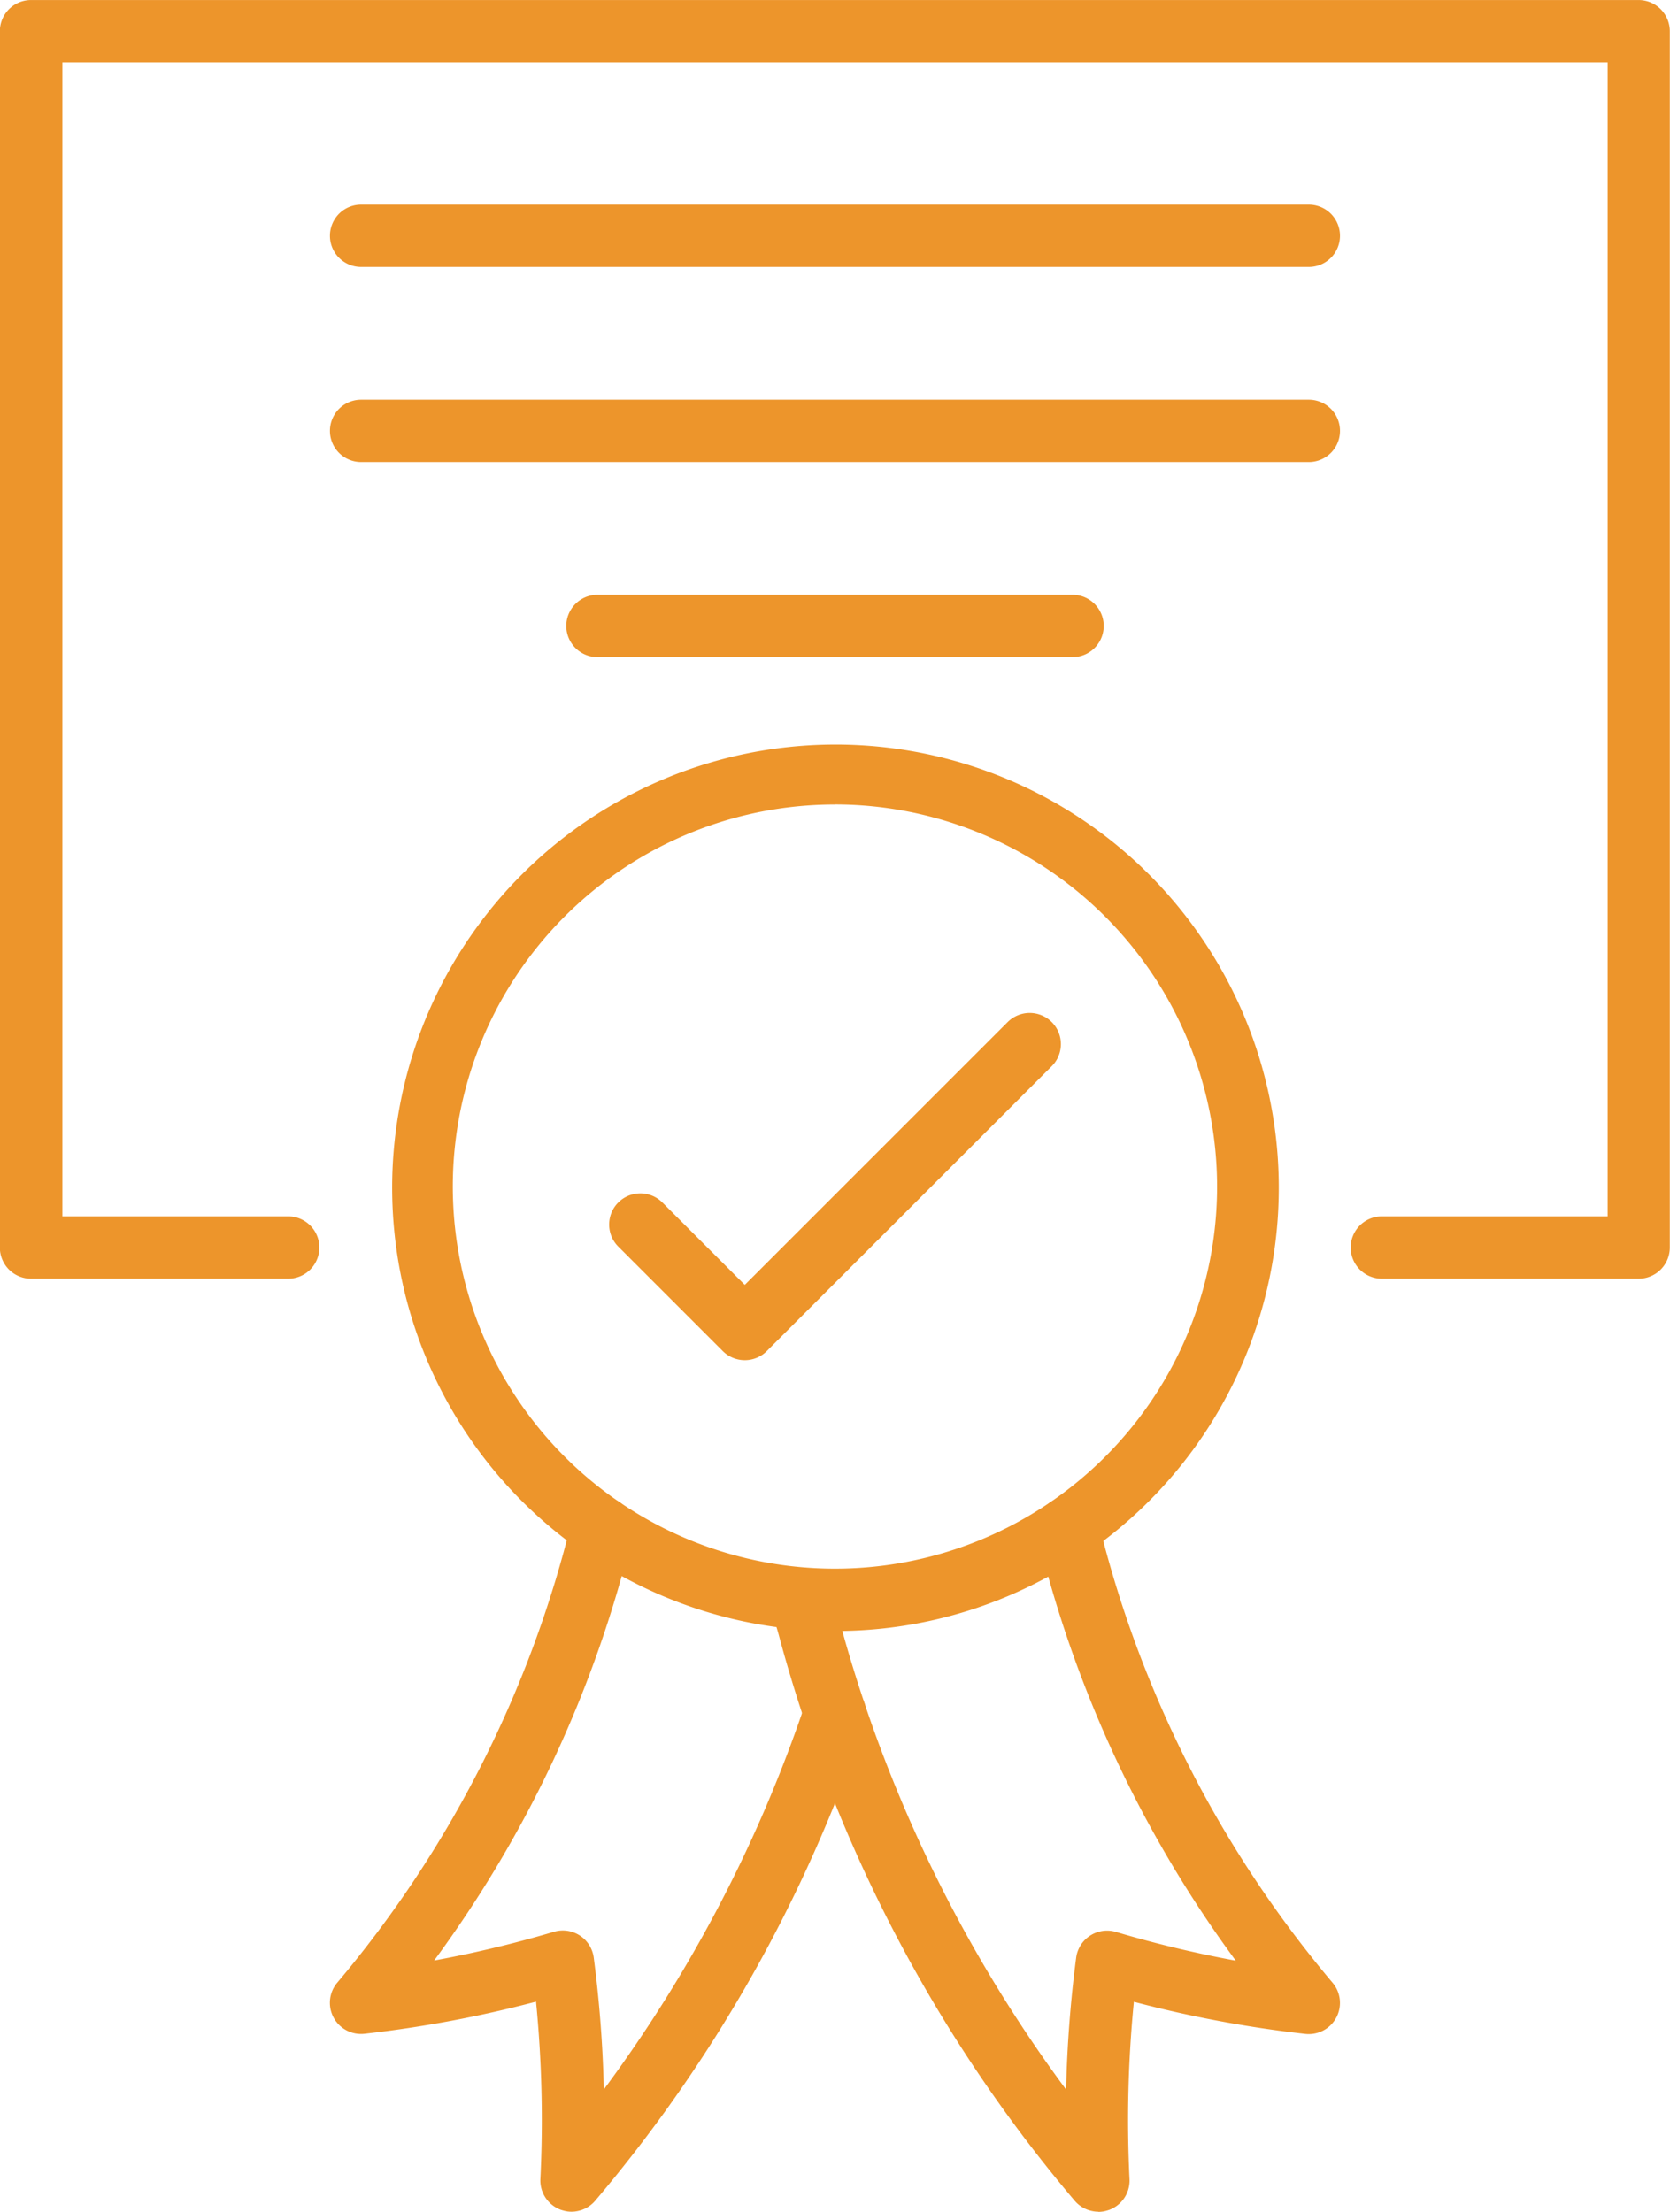 <svg xmlns="http://www.w3.org/2000/svg" width="46.493" height="61.586" viewBox="0 0 46.493 61.586">
  <g id="Raggruppa_1241" data-name="Raggruppa 1241" transform="translate(-978 -2021.067)">
    <g id="Raggruppa_1235" data-name="Raggruppa 1235" transform="translate(978 2021.067)">
      <path id="Tracciato_838" data-name="Tracciato 838" d="M1963.729,2650.533a.865.865,0,0,1-.614-.255l-2.908-2.908a.868.868,0,0,1,1.228-1.228l2.294,2.294,7.318-7.318a.868.868,0,0,1,1.228,1.228l-7.932,7.932A.865.865,0,0,1,1963.729,2650.533Z" transform="translate(-1942.994 -2612.658)" fill="#ed952b"/>
      <path id="Tracciato_839" data-name="Tracciato 839" d="M1933.342,2617.316a12.342,12.342,0,1,1,4.817-.973A12.3,12.3,0,0,1,1933.342,2617.316Zm0-23.014a10.639,10.639,0,1,0,10.638,10.639A10.65,10.65,0,0,0,1933.342,2594.3Z" transform="translate(-1910.096 -2571.9)" fill="#ed952b"/>
      <path id="Tracciato_840" data-name="Tracciato 840" d="M1916.9,2747.065a.869.869,0,0,1-.867-.91,33.664,33.664,0,0,0-.121-4.939,33.208,33.208,0,0,1-4.774.894.868.868,0,0,1-.759-1.424,31.514,31.514,0,0,0,6.527-12.863.868.868,0,1,1,1.688.408,33.082,33.082,0,0,1-5.518,11.839,32.289,32.289,0,0,0,3.336-.8.868.868,0,0,1,1.107.72,34.505,34.505,0,0,1,.281,3.67,38.825,38.825,0,0,0,5.611-10.752.868.868,0,0,1,1.646.554,40.575,40.575,0,0,1-7.493,13.292A.868.868,0,0,1,1916.9,2747.065Z" transform="translate(-1900.989 -2685.479)" fill="#ed952b"/>
      <path id="Tracciato_841" data-name="Tracciato 841" d="M1997.649,2747.065a.868.868,0,0,1-.663-.308,40.58,40.58,0,0,1-7.493-13.292c-.273-.81-.523-1.637-.742-2.456-.049-.181-.144-.49-.23-.766a.868.868,0,0,1,1.658-.514c.115.371.2.639.248.83.211.785.45,1.576.711,2.352a38.824,38.824,0,0,0,5.611,10.752,34.547,34.547,0,0,1,.28-3.67.868.868,0,0,1,1.107-.719,32.3,32.3,0,0,0,3.336.8,33.091,33.091,0,0,1-5.518-11.839.868.868,0,0,1,1.688-.408,31.513,31.513,0,0,0,6.527,12.863.869.869,0,0,1-.759,1.424,33.28,33.28,0,0,1-4.774-.894,33.661,33.661,0,0,0-.121,4.939.869.869,0,0,1-.867.91Z" transform="translate(-1967.069 -2685.479)" fill="#ed952b"/>
      <path id="Tracciato_842" data-name="Tracciato 842" d="M1896.961,2495.806h-7.154a.868.868,0,1,1,0-1.736h6.286v-32.133h-43.02v32.133h6.286a.868.868,0,0,1,0,1.736H1852.2a.868.868,0,0,1-.868-.868v-33.869a.868.868,0,0,1,.868-.868h44.756a.868.868,0,0,1,.868.868v33.869A.868.868,0,0,1,1896.961,2495.806Z" transform="translate(-1851.336 -2460.2)" fill="#ed952b"/>
      <path id="Tracciato_843" data-name="Tracciato 843" d="M1937.427,2498.425h-26.383a.868.868,0,0,1,0-1.737h26.383a.868.868,0,1,1,0,1.737Z" transform="translate(-1900.99 -2490.991)" fill="#ed952b"/>
      <path id="Tracciato_844" data-name="Tracciato 844" d="M1937.427,2533.216h-26.383a.868.868,0,0,1,0-1.737h26.383a.868.868,0,0,1,0,1.737Z" transform="translate(-1900.99 -2520.35)" fill="#ed952b"/>
      <path id="Tracciato_845" data-name="Tracciato 845" d="M1966.408,2568.007h-13.225a.868.868,0,0,1,0-1.737h13.225a.868.868,0,1,1,0,1.737Z" transform="translate(-1936.549 -2549.709)" fill="#ed952b"/>
    </g>
  </g>
</svg>
